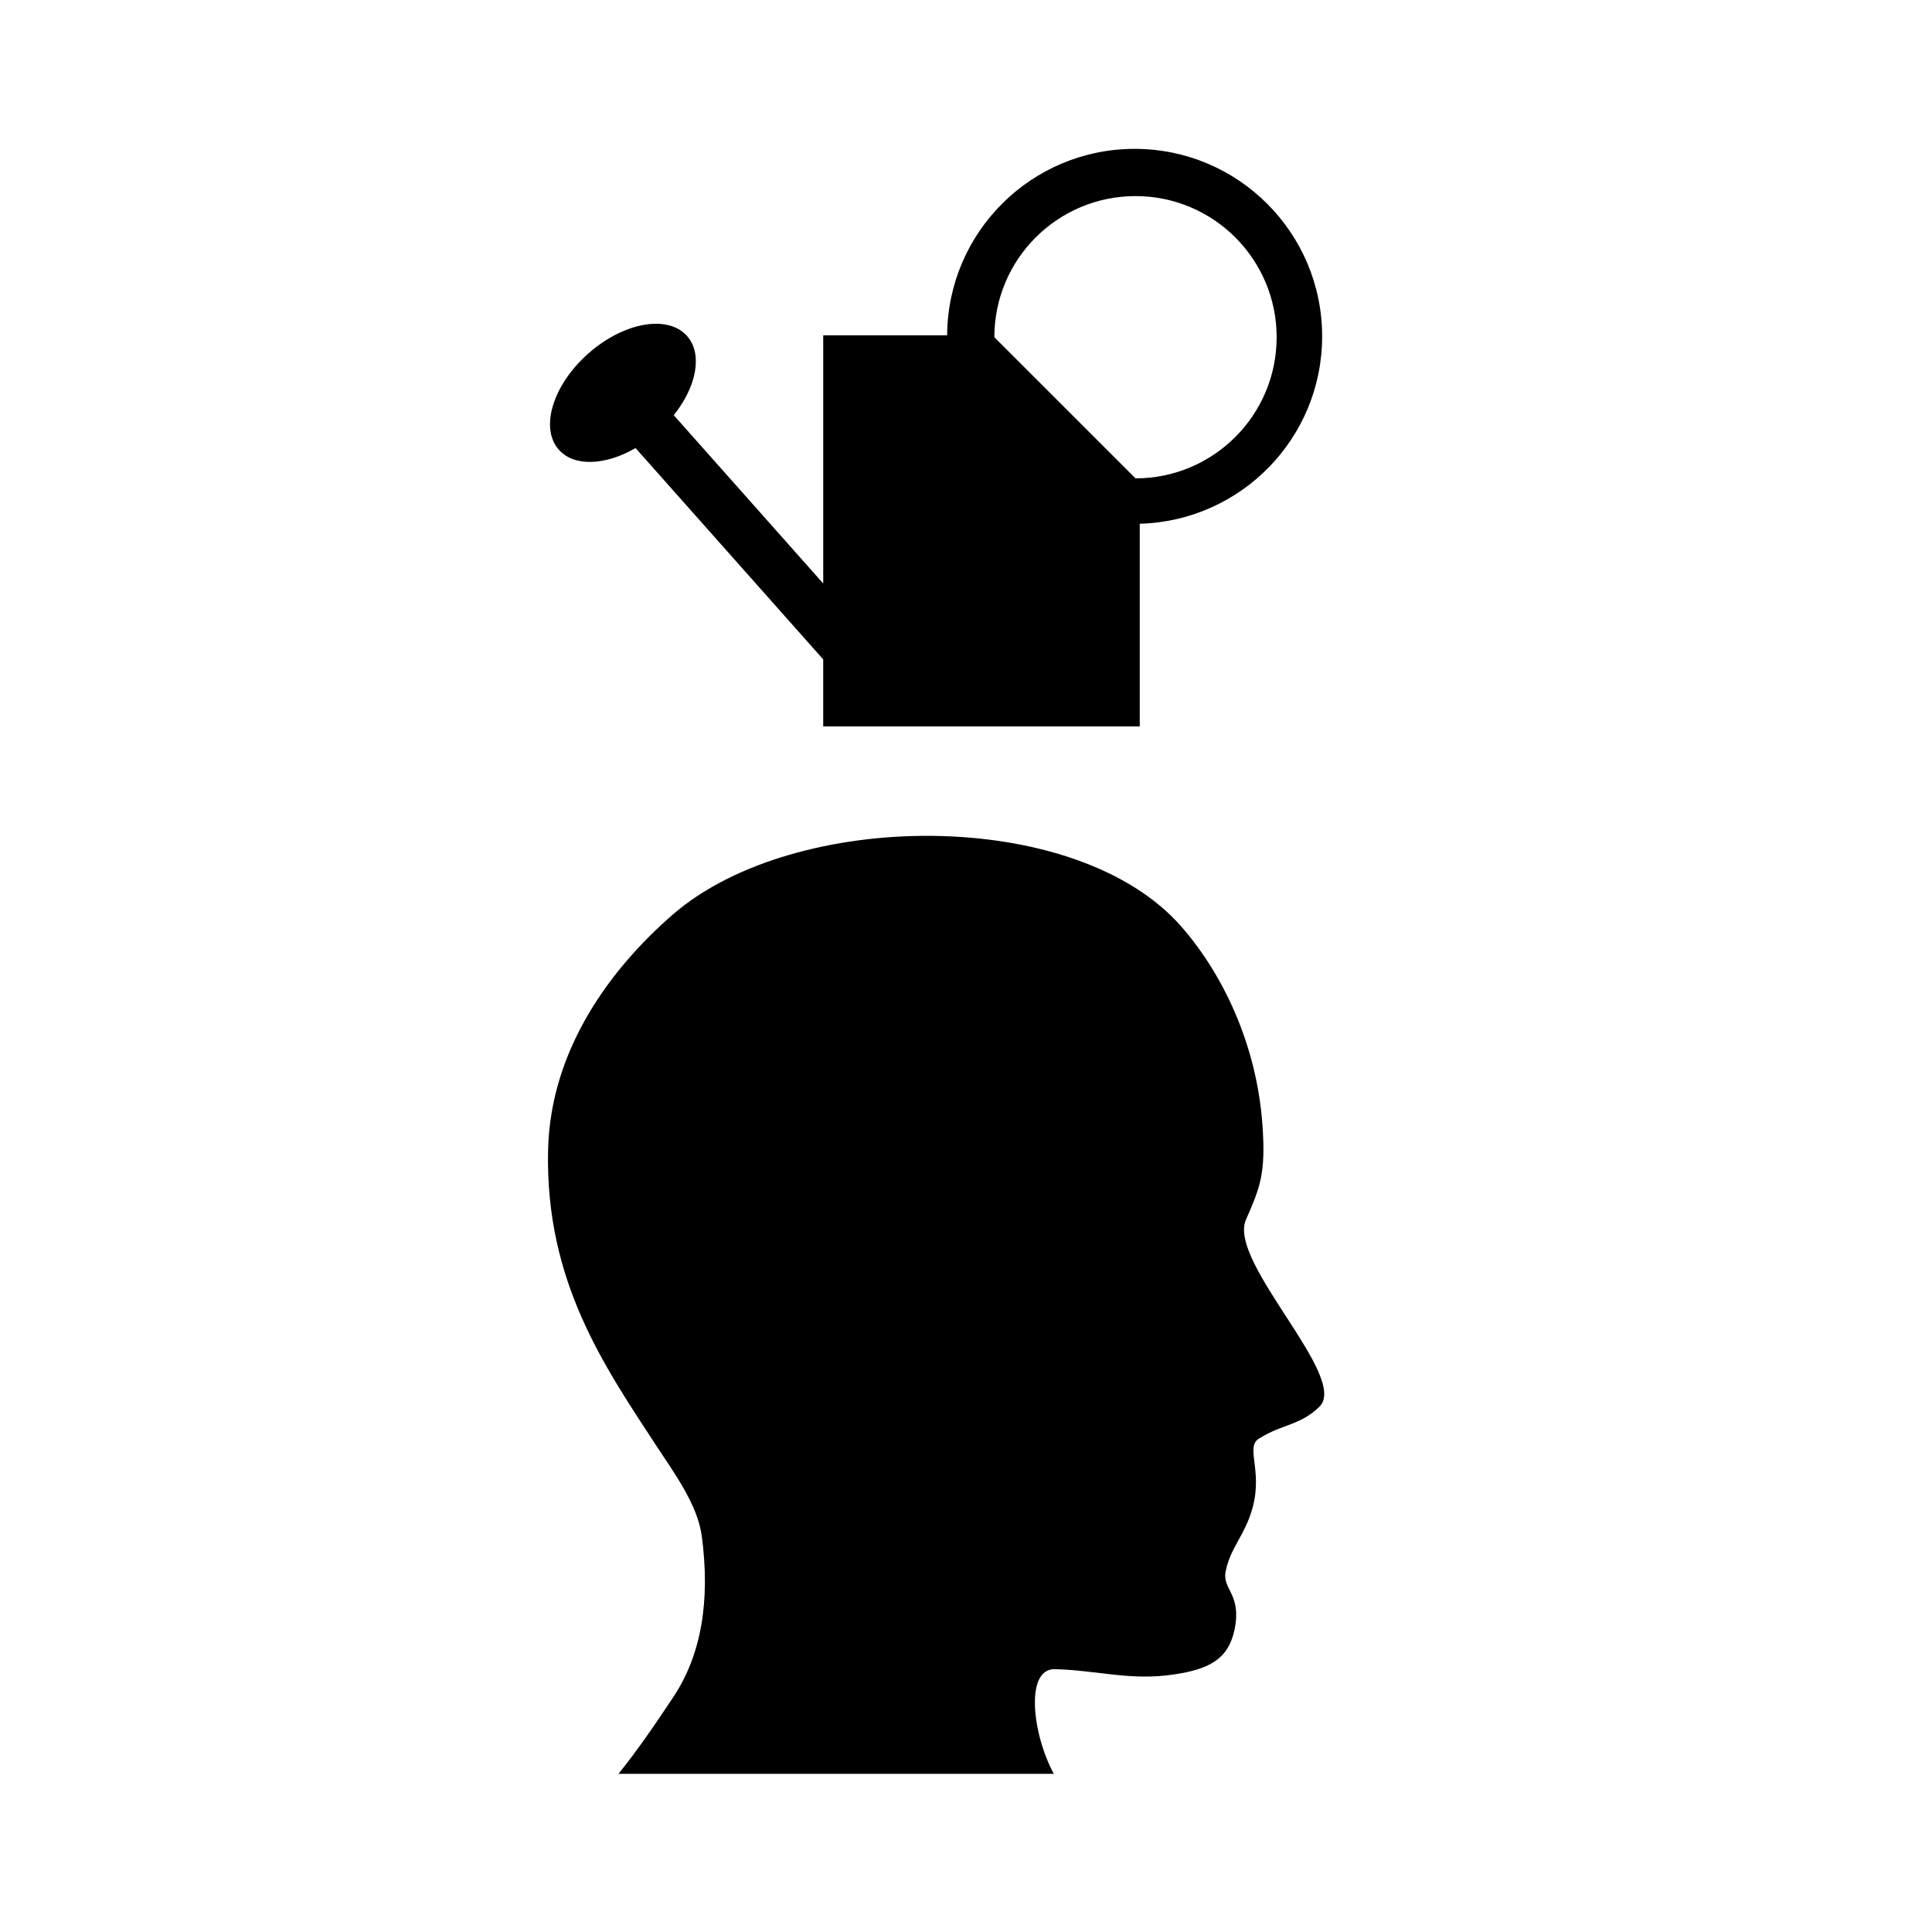 <?xml version="1.0" encoding="UTF-8"?>
<!-- Uploaded to: ICON Repo, www.iconrepo.com, Generator: ICON Repo Mixer Tools -->
<svg fill="#000000" width="800px" height="800px" version="1.1" viewBox="144 144 512 512" xmlns="http://www.w3.org/2000/svg">
 <g>
  <path d="m423.48 586.34c-7.902-0.023-5.898 17.254-0.211 27.738h-115.36c4.867-6.035 9.488-12.742 14.586-20.434 7.273-10.984 9.793-25.16 7.492-42.523-1.098-8.312-7.262-16.695-11.809-23.617-14.195-21.66-29.656-43.98-28.934-78.555 0.566-27.355 17.238-48.859 33.074-62.598 32.227-27.969 106.82-28.637 134.7 3.148 11.043 12.598 20.012 31.273 21.539 52.562 0.941 13.098-0.645 16.637-4.453 25.375-4.449 11.414 27.684 41.738 19.484 49.426-4.961 4.84-9.914 4.617-15.594 8.18-4.305 2.082 0.723 8.227-2.016 18.395-2.008 7.484-5.977 10.68-7.188 17.125-0.875 4.672 4.344 5.93 2.363 15.363-1.695 8.047-7.137 10.473-15.945 11.812-11.684 1.758-20.027-1.062-31.73-1.398z"/>
  <path d="m444.69 183.45c-27.348 0-49.531 22.094-49.688 49.402l-32.84 0.004v65.777l-39.609-44.605c6.055-7.57 7.742-16.23 3.512-20.992-5.094-5.738-16.828-3.637-26.203 4.691-9.375 8.324-12.852 19.73-7.758 25.465 4.07 4.582 12.371 4.152 20.328-0.449l49.727 56.004v17.762h83.887v-53.707c26.816-0.723 48.336-22.672 48.336-49.656 0-27.441-22.25-49.695-49.691-49.695zm0.23 87.32-37.406-37.402c0-20.656 16.746-37.402 37.406-37.402 20.656 0 37.406 16.746 37.406 37.402-0.004 20.656-16.754 37.402-37.406 37.402z"/>
 </g>
</svg>